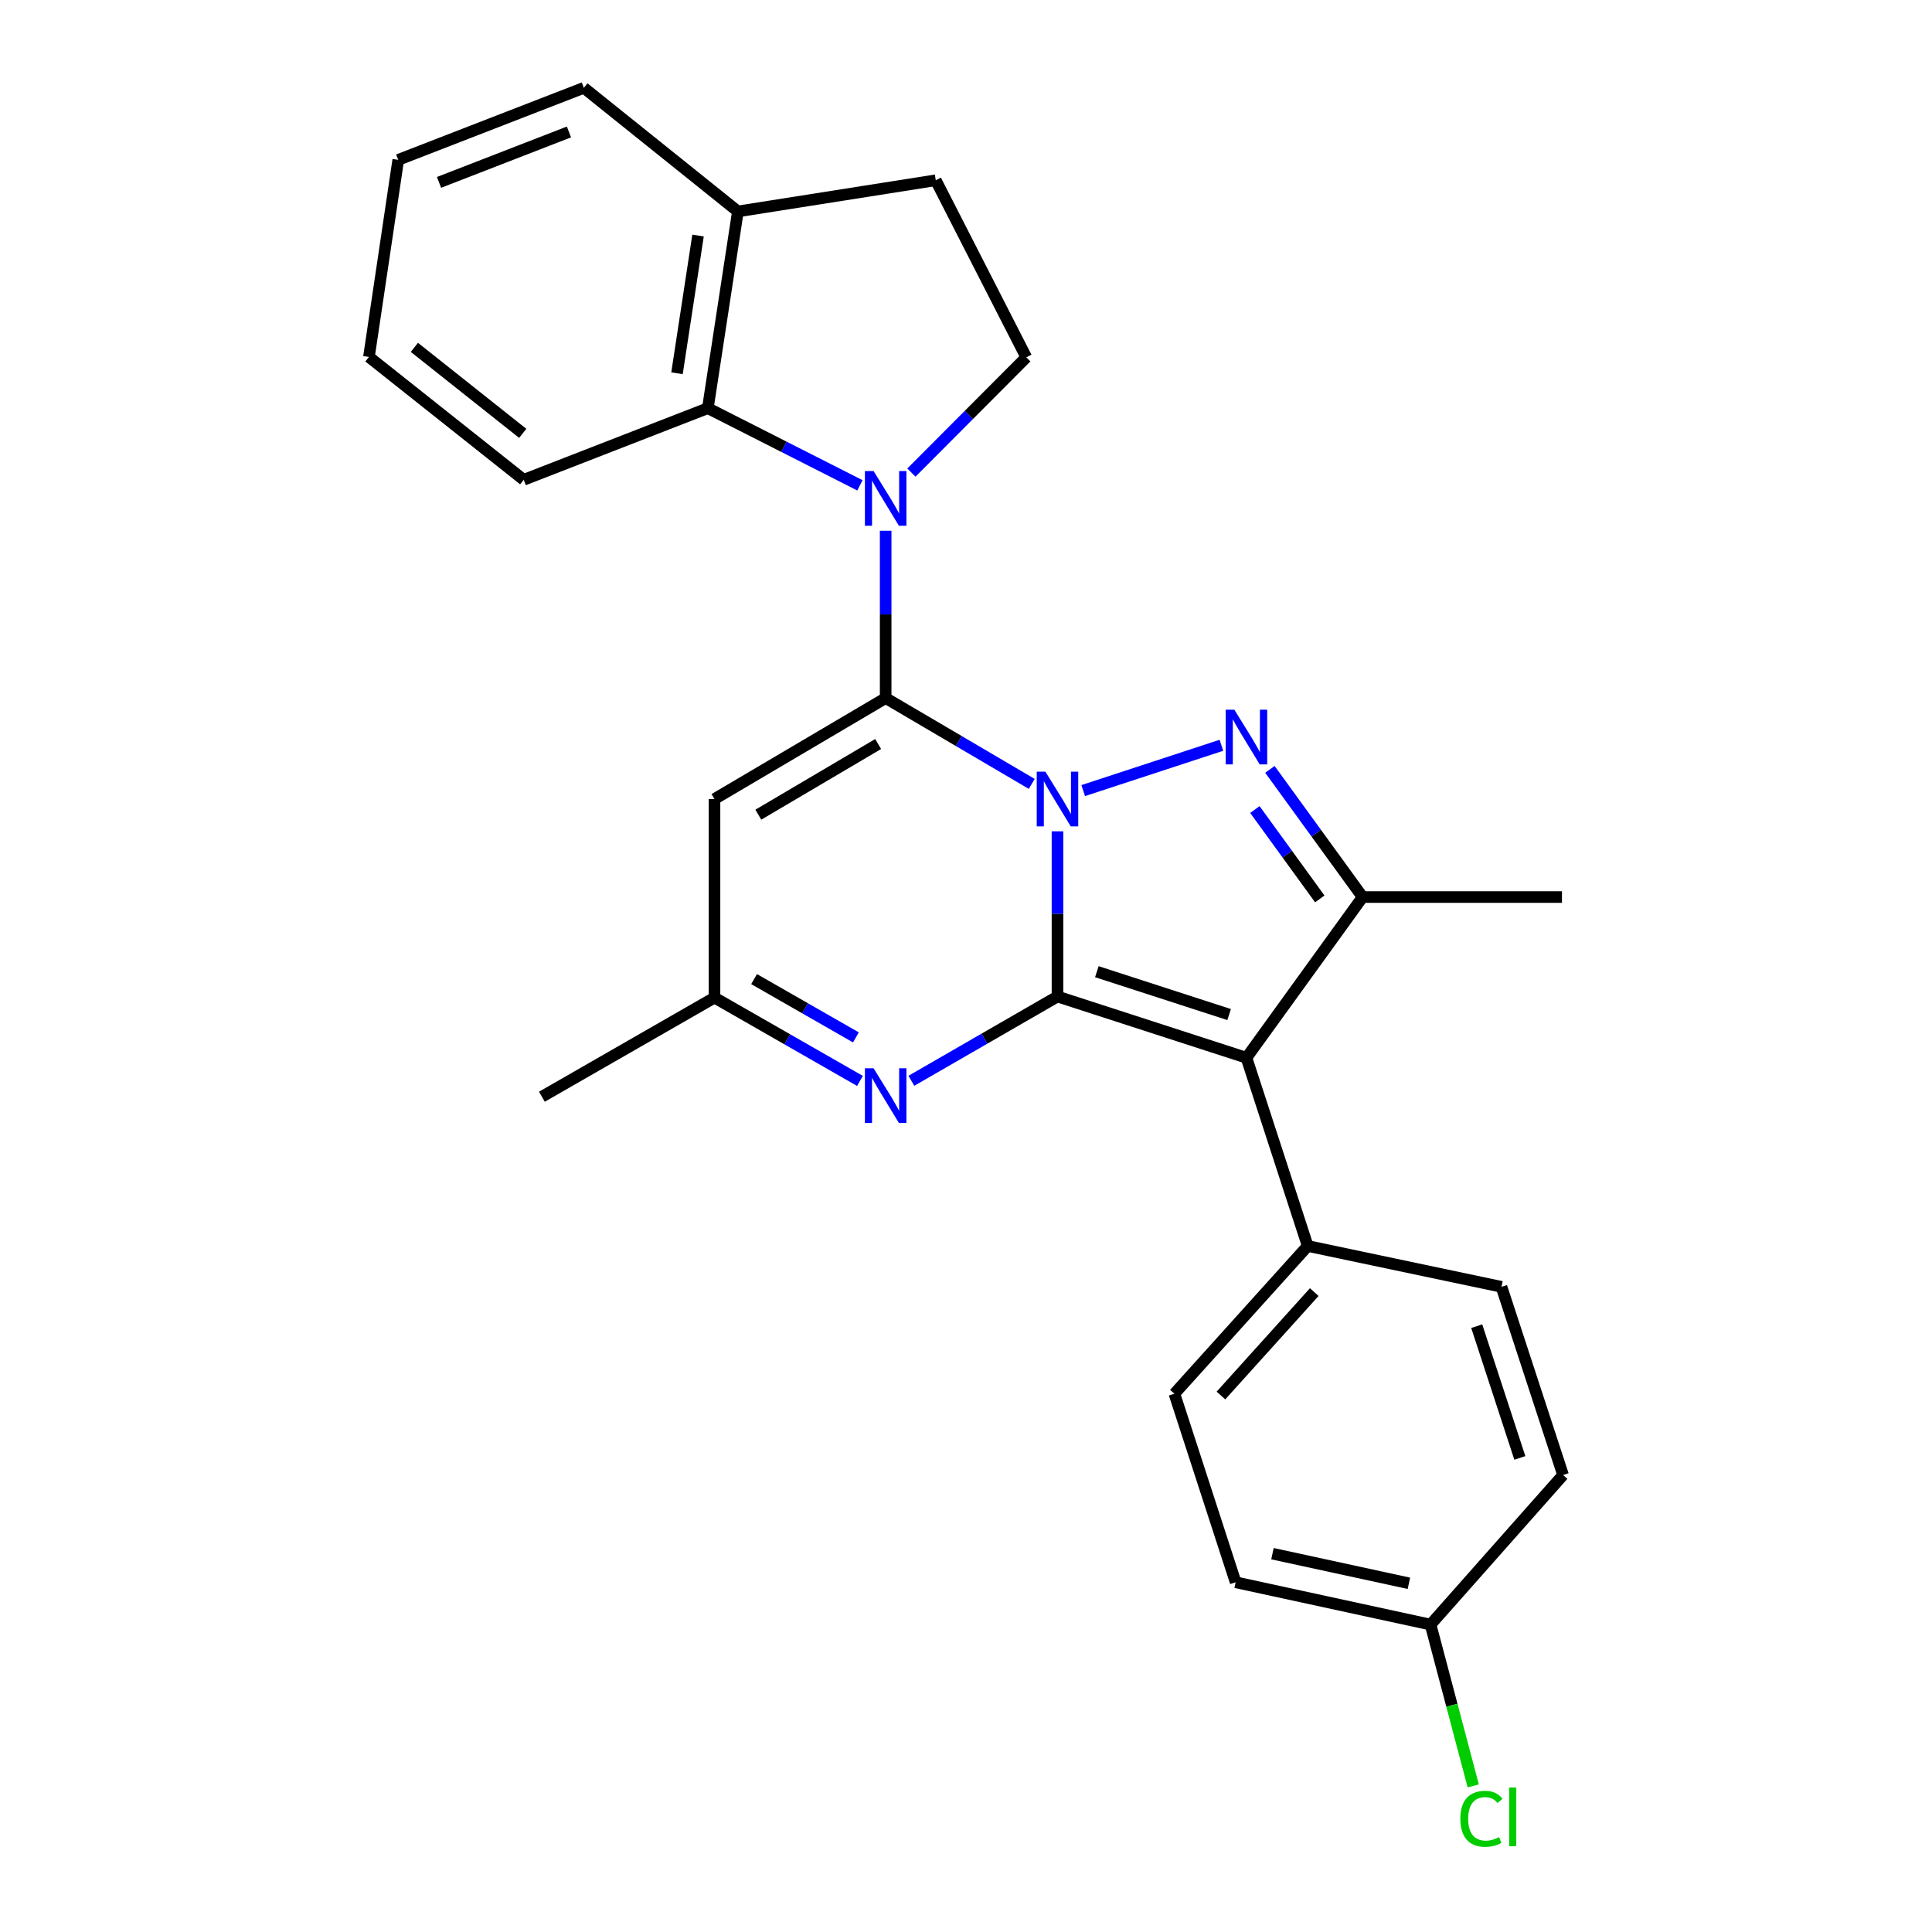 <?xml version='1.0' encoding='iso-8859-1'?>
<svg version='1.1' baseProfile='full'
              xmlns='http://www.w3.org/2000/svg'
                      xmlns:rdkit='http://www.rdkit.org/xml'
                      xmlns:xlink='http://www.w3.org/1999/xlink'
                  xml:space='preserve'
width='1000px' height='1000px' viewBox='0 0 1000 1000'>
<!-- END OF HEADER -->
<rect style='opacity:1.0;fill:#FFFFFF;stroke:none' width='1000' height='1000' x='0' y='0'> </rect>
<path class='bond-0' d='M 547.352,430.292 L 547.352,473.044' style='fill:none;fill-rule:evenodd;stroke:#0000FF;stroke-width:6px;stroke-linecap:butt;stroke-linejoin:miter;stroke-opacity:1' />
<path class='bond-0' d='M 547.352,473.044 L 547.352,515.797' style='fill:none;fill-rule:evenodd;stroke:#000000;stroke-width:6px;stroke-linecap:butt;stroke-linejoin:miter;stroke-opacity:1' />
<path class='bond-1' d='M 534.033,405.75 L 496.225,383.535' style='fill:none;fill-rule:evenodd;stroke:#0000FF;stroke-width:6px;stroke-linecap:butt;stroke-linejoin:miter;stroke-opacity:1' />
<path class='bond-1' d='M 496.225,383.535 L 458.417,361.319' style='fill:none;fill-rule:evenodd;stroke:#000000;stroke-width:6px;stroke-linecap:butt;stroke-linejoin:miter;stroke-opacity:1' />
<path class='bond-2' d='M 560.665,409.211 L 632.198,385.755' style='fill:none;fill-rule:evenodd;stroke:#0000FF;stroke-width:6px;stroke-linecap:butt;stroke-linejoin:miter;stroke-opacity:1' />
<path class='bond-3' d='M 547.352,515.797 L 645.161,547.498' style='fill:none;fill-rule:evenodd;stroke:#000000;stroke-width:6px;stroke-linecap:butt;stroke-linejoin:miter;stroke-opacity:1' />
<path class='bond-3' d='M 567.73,502.945 L 636.197,525.136' style='fill:none;fill-rule:evenodd;stroke:#000000;stroke-width:6px;stroke-linecap:butt;stroke-linejoin:miter;stroke-opacity:1' />
<path class='bond-6' d='M 547.352,515.797 L 509.538,537.609' style='fill:none;fill-rule:evenodd;stroke:#000000;stroke-width:6px;stroke-linecap:butt;stroke-linejoin:miter;stroke-opacity:1' />
<path class='bond-6' d='M 509.538,537.609 L 471.723,559.421' style='fill:none;fill-rule:evenodd;stroke:#0000FF;stroke-width:6px;stroke-linecap:butt;stroke-linejoin:miter;stroke-opacity:1' />
<path class='bond-4' d='M 458.417,361.319 L 458.417,318.015' style='fill:none;fill-rule:evenodd;stroke:#000000;stroke-width:6px;stroke-linecap:butt;stroke-linejoin:miter;stroke-opacity:1' />
<path class='bond-4' d='M 458.417,318.015 L 458.417,274.711' style='fill:none;fill-rule:evenodd;stroke:#0000FF;stroke-width:6px;stroke-linecap:butt;stroke-linejoin:miter;stroke-opacity:1' />
<path class='bond-7' d='M 458.417,361.319 L 369.821,413.576' style='fill:none;fill-rule:evenodd;stroke:#000000;stroke-width:6px;stroke-linecap:butt;stroke-linejoin:miter;stroke-opacity:1' />
<path class='bond-7' d='M 454.531,385.1 L 392.513,421.68' style='fill:none;fill-rule:evenodd;stroke:#000000;stroke-width:6px;stroke-linecap:butt;stroke-linejoin:miter;stroke-opacity:1' />
<path class='bond-5' d='M 657.302,398.223 L 681.298,431.267' style='fill:none;fill-rule:evenodd;stroke:#0000FF;stroke-width:6px;stroke-linecap:butt;stroke-linejoin:miter;stroke-opacity:1' />
<path class='bond-5' d='M 681.298,431.267 L 705.295,464.311' style='fill:none;fill-rule:evenodd;stroke:#000000;stroke-width:6px;stroke-linecap:butt;stroke-linejoin:miter;stroke-opacity:1' />
<path class='bond-5' d='M 649.524,419.012 L 666.322,442.143' style='fill:none;fill-rule:evenodd;stroke:#0000FF;stroke-width:6px;stroke-linecap:butt;stroke-linejoin:miter;stroke-opacity:1' />
<path class='bond-5' d='M 666.322,442.143 L 683.119,465.273' style='fill:none;fill-rule:evenodd;stroke:#000000;stroke-width:6px;stroke-linecap:butt;stroke-linejoin:miter;stroke-opacity:1' />
<path class='bond-11' d='M 645.161,547.498 L 676.863,644.917' style='fill:none;fill-rule:evenodd;stroke:#000000;stroke-width:6px;stroke-linecap:butt;stroke-linejoin:miter;stroke-opacity:1' />
<path class='bond-26' d='M 645.161,547.498 L 705.295,464.311' style='fill:none;fill-rule:evenodd;stroke:#000000;stroke-width:6px;stroke-linecap:butt;stroke-linejoin:miter;stroke-opacity:1' />
<path class='bond-8' d='M 445.096,251.21 L 405.736,231.242' style='fill:none;fill-rule:evenodd;stroke:#0000FF;stroke-width:6px;stroke-linecap:butt;stroke-linejoin:miter;stroke-opacity:1' />
<path class='bond-8' d='M 405.736,231.242 L 366.376,211.274' style='fill:none;fill-rule:evenodd;stroke:#000000;stroke-width:6px;stroke-linecap:butt;stroke-linejoin:miter;stroke-opacity:1' />
<path class='bond-10' d='M 471.734,244.609 L 501.471,214.779' style='fill:none;fill-rule:evenodd;stroke:#0000FF;stroke-width:6px;stroke-linecap:butt;stroke-linejoin:miter;stroke-opacity:1' />
<path class='bond-10' d='M 501.471,214.779 L 531.208,184.95' style='fill:none;fill-rule:evenodd;stroke:#000000;stroke-width:6px;stroke-linecap:butt;stroke-linejoin:miter;stroke-opacity:1' />
<path class='bond-17' d='M 705.295,464.311 L 808.471,464.311' style='fill:none;fill-rule:evenodd;stroke:#000000;stroke-width:6px;stroke-linecap:butt;stroke-linejoin:miter;stroke-opacity:1' />
<path class='bond-27' d='M 445.124,559.487 L 407.473,537.93' style='fill:none;fill-rule:evenodd;stroke:#0000FF;stroke-width:6px;stroke-linecap:butt;stroke-linejoin:miter;stroke-opacity:1' />
<path class='bond-27' d='M 407.473,537.93 L 369.821,516.372' style='fill:none;fill-rule:evenodd;stroke:#000000;stroke-width:6px;stroke-linecap:butt;stroke-linejoin:miter;stroke-opacity:1' />
<path class='bond-27' d='M 443.025,536.957 L 416.669,521.867' style='fill:none;fill-rule:evenodd;stroke:#0000FF;stroke-width:6px;stroke-linecap:butt;stroke-linejoin:miter;stroke-opacity:1' />
<path class='bond-27' d='M 416.669,521.867 L 390.313,506.777' style='fill:none;fill-rule:evenodd;stroke:#000000;stroke-width:6px;stroke-linecap:butt;stroke-linejoin:miter;stroke-opacity:1' />
<path class='bond-9' d='M 369.821,413.576 L 369.821,516.372' style='fill:none;fill-rule:evenodd;stroke:#000000;stroke-width:6px;stroke-linecap:butt;stroke-linejoin:miter;stroke-opacity:1' />
<path class='bond-12' d='M 366.376,211.274 L 381.934,109.434' style='fill:none;fill-rule:evenodd;stroke:#000000;stroke-width:6px;stroke-linecap:butt;stroke-linejoin:miter;stroke-opacity:1' />
<path class='bond-12' d='M 350.413,193.203 L 361.303,121.915' style='fill:none;fill-rule:evenodd;stroke:#000000;stroke-width:6px;stroke-linecap:butt;stroke-linejoin:miter;stroke-opacity:1' />
<path class='bond-21' d='M 366.376,211.274 L 271.076,248.343' style='fill:none;fill-rule:evenodd;stroke:#000000;stroke-width:6px;stroke-linecap:butt;stroke-linejoin:miter;stroke-opacity:1' />
<path class='bond-22' d='M 369.821,516.372 L 280.484,567.663' style='fill:none;fill-rule:evenodd;stroke:#000000;stroke-width:6px;stroke-linecap:butt;stroke-linejoin:miter;stroke-opacity:1' />
<path class='bond-13' d='M 531.208,184.95 L 484.35,93.3' style='fill:none;fill-rule:evenodd;stroke:#000000;stroke-width:6px;stroke-linecap:butt;stroke-linejoin:miter;stroke-opacity:1' />
<path class='bond-14' d='M 676.863,644.917 L 607.866,721.389' style='fill:none;fill-rule:evenodd;stroke:#000000;stroke-width:6px;stroke-linecap:butt;stroke-linejoin:miter;stroke-opacity:1' />
<path class='bond-14' d='M 680.255,668.786 L 631.958,722.317' style='fill:none;fill-rule:evenodd;stroke:#000000;stroke-width:6px;stroke-linecap:butt;stroke-linejoin:miter;stroke-opacity:1' />
<path class='bond-15' d='M 676.863,644.917 L 777.16,666.058' style='fill:none;fill-rule:evenodd;stroke:#000000;stroke-width:6px;stroke-linecap:butt;stroke-linejoin:miter;stroke-opacity:1' />
<path class='bond-23' d='M 381.934,109.434 L 302.202,45.455' style='fill:none;fill-rule:evenodd;stroke:#000000;stroke-width:6px;stroke-linecap:butt;stroke-linejoin:miter;stroke-opacity:1' />
<path class='bond-28' d='M 381.934,109.434 L 484.35,93.3' style='fill:none;fill-rule:evenodd;stroke:#000000;stroke-width:6px;stroke-linecap:butt;stroke-linejoin:miter;stroke-opacity:1' />
<path class='bond-19' d='M 607.866,721.389 L 639.567,818.983' style='fill:none;fill-rule:evenodd;stroke:#000000;stroke-width:6px;stroke-linecap:butt;stroke-linejoin:miter;stroke-opacity:1' />
<path class='bond-18' d='M 777.16,666.058 L 809.037,763.466' style='fill:none;fill-rule:evenodd;stroke:#000000;stroke-width:6px;stroke-linecap:butt;stroke-linejoin:miter;stroke-opacity:1' />
<path class='bond-18' d='M 764.351,686.426 L 786.665,754.612' style='fill:none;fill-rule:evenodd;stroke:#000000;stroke-width:6px;stroke-linecap:butt;stroke-linejoin:miter;stroke-opacity:1' />
<path class='bond-16' d='M 740.451,840.885 L 809.037,763.466' style='fill:none;fill-rule:evenodd;stroke:#000000;stroke-width:6px;stroke-linecap:butt;stroke-linejoin:miter;stroke-opacity:1' />
<path class='bond-20' d='M 740.451,840.885 L 751.497,882.636' style='fill:none;fill-rule:evenodd;stroke:#000000;stroke-width:6px;stroke-linecap:butt;stroke-linejoin:miter;stroke-opacity:1' />
<path class='bond-20' d='M 751.497,882.636 L 762.543,924.388' style='fill:none;fill-rule:evenodd;stroke:#00CC00;stroke-width:6px;stroke-linecap:butt;stroke-linejoin:miter;stroke-opacity:1' />
<path class='bond-29' d='M 740.451,840.885 L 639.567,818.983' style='fill:none;fill-rule:evenodd;stroke:#000000;stroke-width:6px;stroke-linecap:butt;stroke-linejoin:miter;stroke-opacity:1' />
<path class='bond-29' d='M 729.245,819.512 L 658.627,804.18' style='fill:none;fill-rule:evenodd;stroke:#000000;stroke-width:6px;stroke-linecap:butt;stroke-linejoin:miter;stroke-opacity:1' />
<path class='bond-24' d='M 271.076,248.343 L 190.963,184.755' style='fill:none;fill-rule:evenodd;stroke:#000000;stroke-width:6px;stroke-linecap:butt;stroke-linejoin:miter;stroke-opacity:1' />
<path class='bond-24' d='M 270.566,224.307 L 214.487,179.796' style='fill:none;fill-rule:evenodd;stroke:#000000;stroke-width:6px;stroke-linecap:butt;stroke-linejoin:miter;stroke-opacity:1' />
<path class='bond-30' d='M 302.202,45.455 L 206.13,82.74' style='fill:none;fill-rule:evenodd;stroke:#000000;stroke-width:6px;stroke-linecap:butt;stroke-linejoin:miter;stroke-opacity:1' />
<path class='bond-30' d='M 294.487,68.302 L 227.237,94.402' style='fill:none;fill-rule:evenodd;stroke:#000000;stroke-width:6px;stroke-linecap:butt;stroke-linejoin:miter;stroke-opacity:1' />
<path class='bond-25' d='M 190.963,184.755 L 206.13,82.74' style='fill:none;fill-rule:evenodd;stroke:#000000;stroke-width:6px;stroke-linecap:butt;stroke-linejoin:miter;stroke-opacity:1' />
<path  class='atom-0' d='M 541.092 399.416
L 550.372 414.416
Q 551.292 415.896, 552.772 418.576
Q 554.252 421.256, 554.332 421.416
L 554.332 399.416
L 558.092 399.416
L 558.092 427.736
L 554.212 427.736
L 544.252 411.336
Q 543.092 409.416, 541.852 407.216
Q 540.652 405.016, 540.292 404.336
L 540.292 427.736
L 536.612 427.736
L 536.612 399.416
L 541.092 399.416
' fill='#0000FF'/>
<path  class='atom-3' d='M 638.901 367.344
L 648.181 382.344
Q 649.101 383.824, 650.581 386.504
Q 652.061 389.184, 652.141 389.344
L 652.141 367.344
L 655.901 367.344
L 655.901 395.664
L 652.021 395.664
L 642.061 379.264
Q 640.901 377.344, 639.661 375.144
Q 638.461 372.944, 638.101 372.264
L 638.101 395.664
L 634.421 395.664
L 634.421 367.344
L 638.901 367.344
' fill='#0000FF'/>
<path  class='atom-5' d='M 452.157 243.808
L 461.437 258.808
Q 462.357 260.288, 463.837 262.968
Q 465.317 265.648, 465.397 265.808
L 465.397 243.808
L 469.157 243.808
L 469.157 272.128
L 465.277 272.128
L 455.317 255.728
Q 454.157 253.808, 452.917 251.608
Q 451.717 249.408, 451.357 248.728
L 451.357 272.128
L 447.677 272.128
L 447.677 243.808
L 452.157 243.808
' fill='#0000FF'/>
<path  class='atom-7' d='M 452.157 552.937
L 461.437 567.937
Q 462.357 569.417, 463.837 572.097
Q 465.317 574.777, 465.397 574.937
L 465.397 552.937
L 469.157 552.937
L 469.157 581.257
L 465.277 581.257
L 455.317 564.857
Q 454.157 562.937, 452.917 560.737
Q 451.717 558.537, 451.357 557.857
L 451.357 581.257
L 447.677 581.257
L 447.677 552.937
L 452.157 552.937
' fill='#0000FF'/>
<path  class='atom-21' d='M 755.865 941.402
Q 755.865 934.362, 759.145 930.682
Q 762.465 926.962, 768.745 926.962
Q 774.585 926.962, 777.705 931.082
L 775.065 933.242
Q 772.785 930.242, 768.745 930.242
Q 764.465 930.242, 762.185 933.122
Q 759.945 935.962, 759.945 941.402
Q 759.945 947.002, 762.265 949.882
Q 764.625 952.762, 769.185 952.762
Q 772.305 952.762, 775.945 950.882
L 777.065 953.882
Q 775.585 954.842, 773.345 955.402
Q 771.105 955.962, 768.625 955.962
Q 762.465 955.962, 759.145 952.202
Q 755.865 948.442, 755.865 941.402
' fill='#00CC00'/>
<path  class='atom-21' d='M 781.145 925.242
L 784.825 925.242
L 784.825 955.602
L 781.145 955.602
L 781.145 925.242
' fill='#00CC00'/>
</svg>

